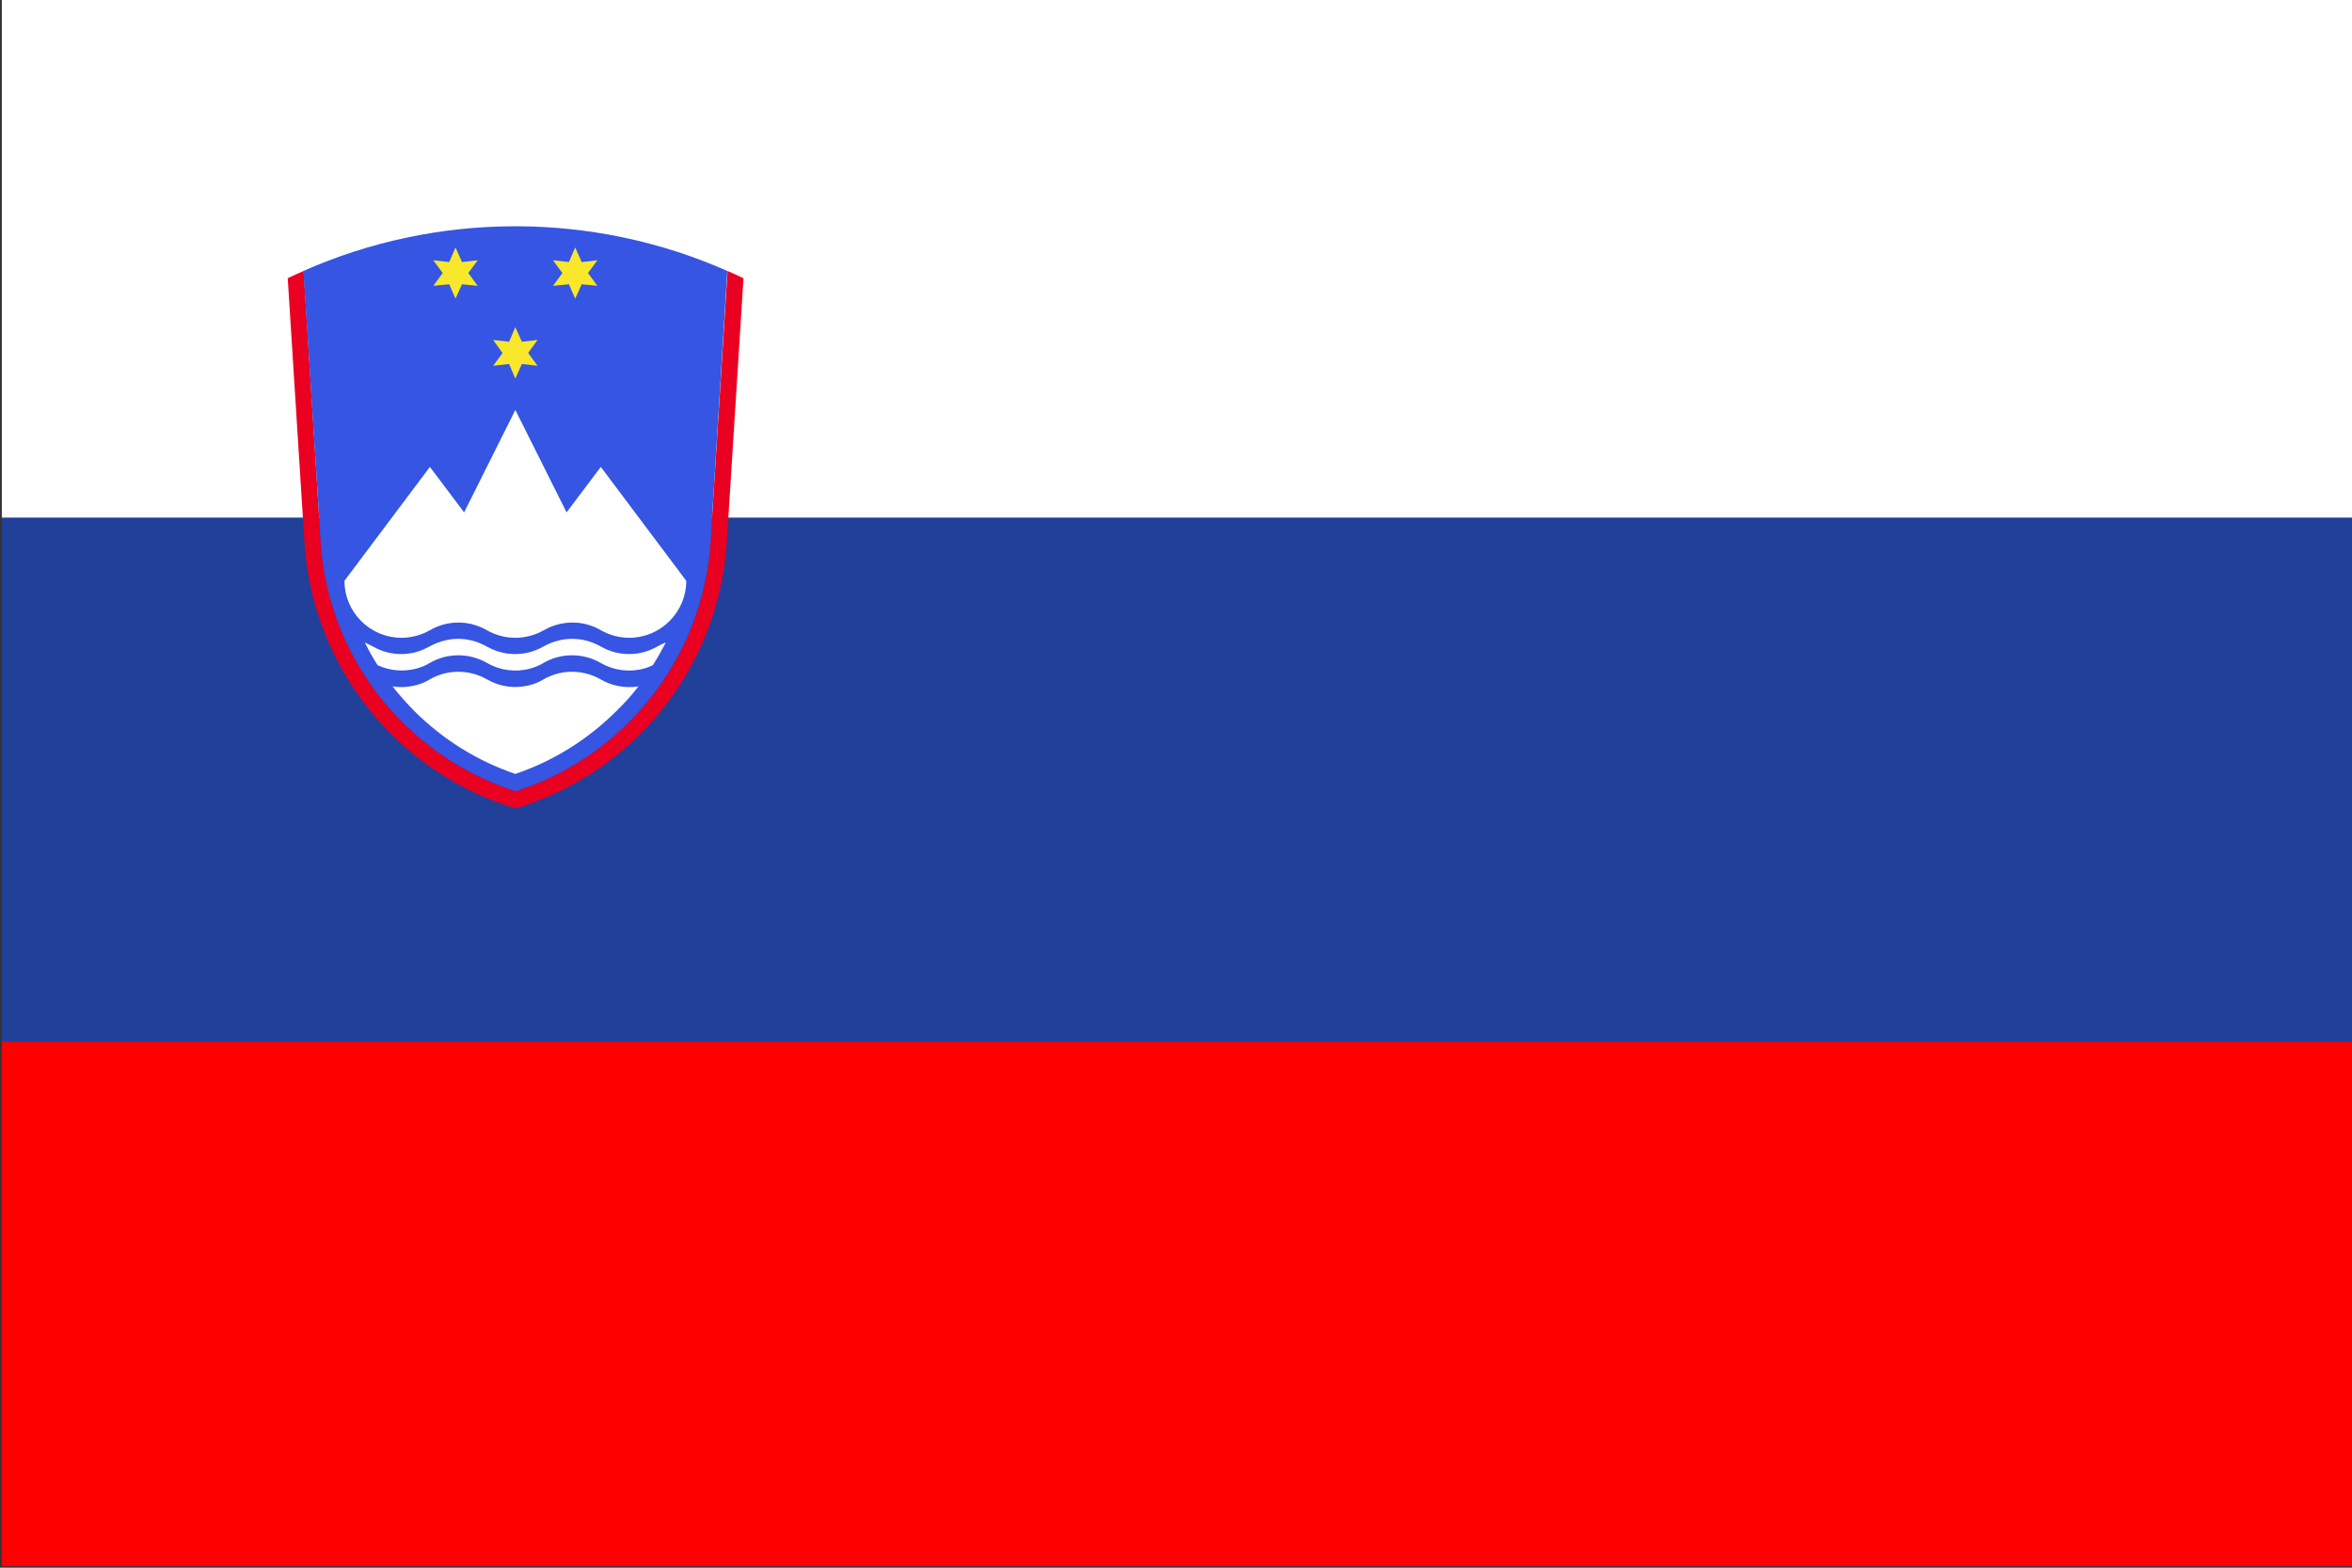 <?xml version="1.0" encoding="utf-8"?>
<!-- Generator: Adobe Illustrator 25.3.1, SVG Export Plug-In . SVG Version: 6.00 Build 0)  -->
<svg version="1.1" id="Layer_1" xmlns="http://www.w3.org/2000/svg" xmlns:xlink="http://www.w3.org/1999/xlink" x="0px" y="0px"
	 viewBox="0 0 900 600" style="enable-background:new 0 0 900 600;" xml:space="preserve">
<rect x="0" y="0" width="900" height="600" fill="#333333" stroke="none"/>
<style type="text/css">
	.st0{fill:#21409A;}
	.st1{fill:#FFFFFF;}
	.st2{fill:#FF0000;}
	.st3{fill:#EA0020;}
	.st4{fill:#3555E2;}
	.st5{fill:#F8E72A;}
</style>
<rect x="0.7" y="-2.6" class="st0" width="903.1" height="602.1"/>
<rect x="0.7" y="-2.6" class="st1" width="903.1" height="200.7"/>
<rect x="0.7" y="398.7" class="st2" width="903.1" height="200.7"/>
<g>
	<g>
		<g>
			<path class="st3" d="M116.2,103.7c-2.1,0.9-4.1,1.8-6.1,2.8l6.4,101.1c1.7,27.5,13.5,53.6,33.1,73.3
				c13.5,13.4,29.9,23.2,47.7,28.5l0,0c17.9-5.4,34.3-15.1,47.7-28.5c19.6-19.6,31.3-45.7,33.1-73.3l6.4-101.1c-2-1-4.1-1.9-6.1-2.8
				l0,0l-6.5,103.5c-1.6,26-12.7,50.7-31.3,69.2c-12.2,12.2-27.1,21.2-43.3,26.4l0,0c-16.2-5.2-31-14.1-43.3-26.4
				c-18.6-18.6-29.6-43.2-31.3-69.2L116.2,103.7L116.2,103.7"/>
			<path class="st4" d="M278.3,103.7c-25.3-11.2-52.9-17.1-81.1-17.1c-28.2,0-55.8,5.9-81.1,17.1l6.6,103.5
				c1.6,26,12.7,50.7,31.3,69.2c12.2,12.2,27.1,21.2,43.3,26.4l0,0c16.2-5.2,31-14.1,43.3-26.4c18.6-18.6,29.6-43.2,31.3-69.2"/>
			<polyline class="st5" points="202.1,135.1 205.7,130.1 199.7,130.8 197.2,125.2 194.8,130.8 188.7,130.1 192.3,135.1 188.7,140 
				194.8,139.3 197.2,144.9 199.7,139.3 205.7,140 			"/>
			<polyline class="st5" points="179.2,104.5 182.8,99.6 176.8,100.3 174.3,94.7 171.9,100.3 165.8,99.6 169.4,104.5 165.8,109.4 
				171.9,108.8 174.3,114.3 176.8,108.8 182.8,109.4 			"/>
			<polyline class="st5" points="225,104.5 228.6,99.6 222.6,100.3 220.1,94.7 217.7,100.3 211.6,99.6 215.2,104.5 211.6,109.4 
				217.7,108.8 220.1,114.3 222.6,108.8 228.6,109.4 			"/>
			<path class="st1" d="M262.6,222.3l-32.7-43.6l-13.1,17.4l-19.6-39.2l-19.6,39.2l-13.1-17.4l-32.7,43.6c0,5.8,2.3,11.3,6.4,15.4
				c4.1,4.1,9.6,6.4,15.4,6.4c3.8,0,7.6-1,10.9-2.9c0,0,0,0,0,0c1.6-0.9,3.4-1.7,5.3-2.2c5.6-1.5,11.5-0.7,16.5,2.2
				c3.3,1.9,7.1,2.9,10.9,2.9l0,0c3.8,0,7.6-1,10.9-2.9c5-2.9,11-3.7,16.5-2.2c1.9,0.5,3.6,1.2,5.3,2.2c0,0,0,0,0,0
				c3.3,1.9,7.1,2.9,10.9,2.9c5.8,0,11.3-2.3,15.4-6.4C260.3,233.6,262.6,228.1,262.6,222.3"/>
			<path class="st1" d="M139.6,245.9c1.5,3,3.1,5.9,4.9,8.7l0,0c4.6,2.1,9.8,2.6,14.8,1.3c1.9-0.5,3.6-1.2,5.2-2.2c0,0,0,0,0,0
				c3.3-1.9,7-2.9,10.9-2.9l0,0c3.8,0,7.6,1,10.9,2.9c5,2.9,10.9,3.7,16.5,2.2c1.9-0.5,3.6-1.2,5.2-2.2c0,0,0,0,0,0
				c3.3-1.9,7-2.9,10.9-2.9h0c3.8,0,7.6,1,10.9,2.9c5,2.9,10.9,3.7,16.5,2.2c1.2-0.3,2.4-0.8,3.5-1.3c1.8-2.8,3.4-5.7,5-8.7l0,0
				c-1.1,0.4-2.2,0.9-3.2,1.5c0,0,0,0,0,0c-1.6,0.9-3.4,1.7-5.3,2.2c-5.6,1.5-11.5,0.7-16.5-2.2c-3.3-1.9-7.1-2.9-10.9-2.9h0
				c-3.9,0-7.6,1.1-10.9,2.9c0,0,0,0,0,0c-1.6,0.9-3.4,1.7-5.3,2.2c-5.6,1.5-11.5,0.7-16.5-2.2c-3.4-1.9-7.1-2.9-10.9-2.9l0,0
				c-3.8,0-7.6,1.1-10.9,2.9c0,0,0,0,0,0c-1.7,0.9-3.4,1.7-5.3,2.2c-5.6,1.5-11.5,0.7-16.5-2.2C141.7,246.9,140.7,246.4,139.6,245.9
				L139.6,245.9"/>
			<path class="st1" d="M244.3,262.7c-2.5,3.3-5.3,6.4-8.3,9.3c-11,11-24.3,19.3-38.8,24.2l0,0c-14.5-4.9-27.8-13.2-38.8-24.2
				c-2.9-3-5.7-6.1-8.2-9.3l0,0c3,0.5,6.1,0.3,9.1-0.5c1.9-0.5,3.6-1.2,5.2-2.2c0,0,0,0,0,0c3.3-1.9,7-2.9,10.9-2.9l0,0
				c3.8,0,7.6,1,10.9,2.9c5,2.9,10.9,3.7,16.5,2.2c1.9-0.5,3.6-1.2,5.2-2.2c0,0,0,0,0,0c3.3-1.9,7-2.9,10.9-2.9h0
				c3.8,0,7.6,1,10.9,2.9C234.3,262.6,239.4,263.5,244.3,262.7L244.3,262.7"/>
		</g>
	</g>
</g>
</svg>
